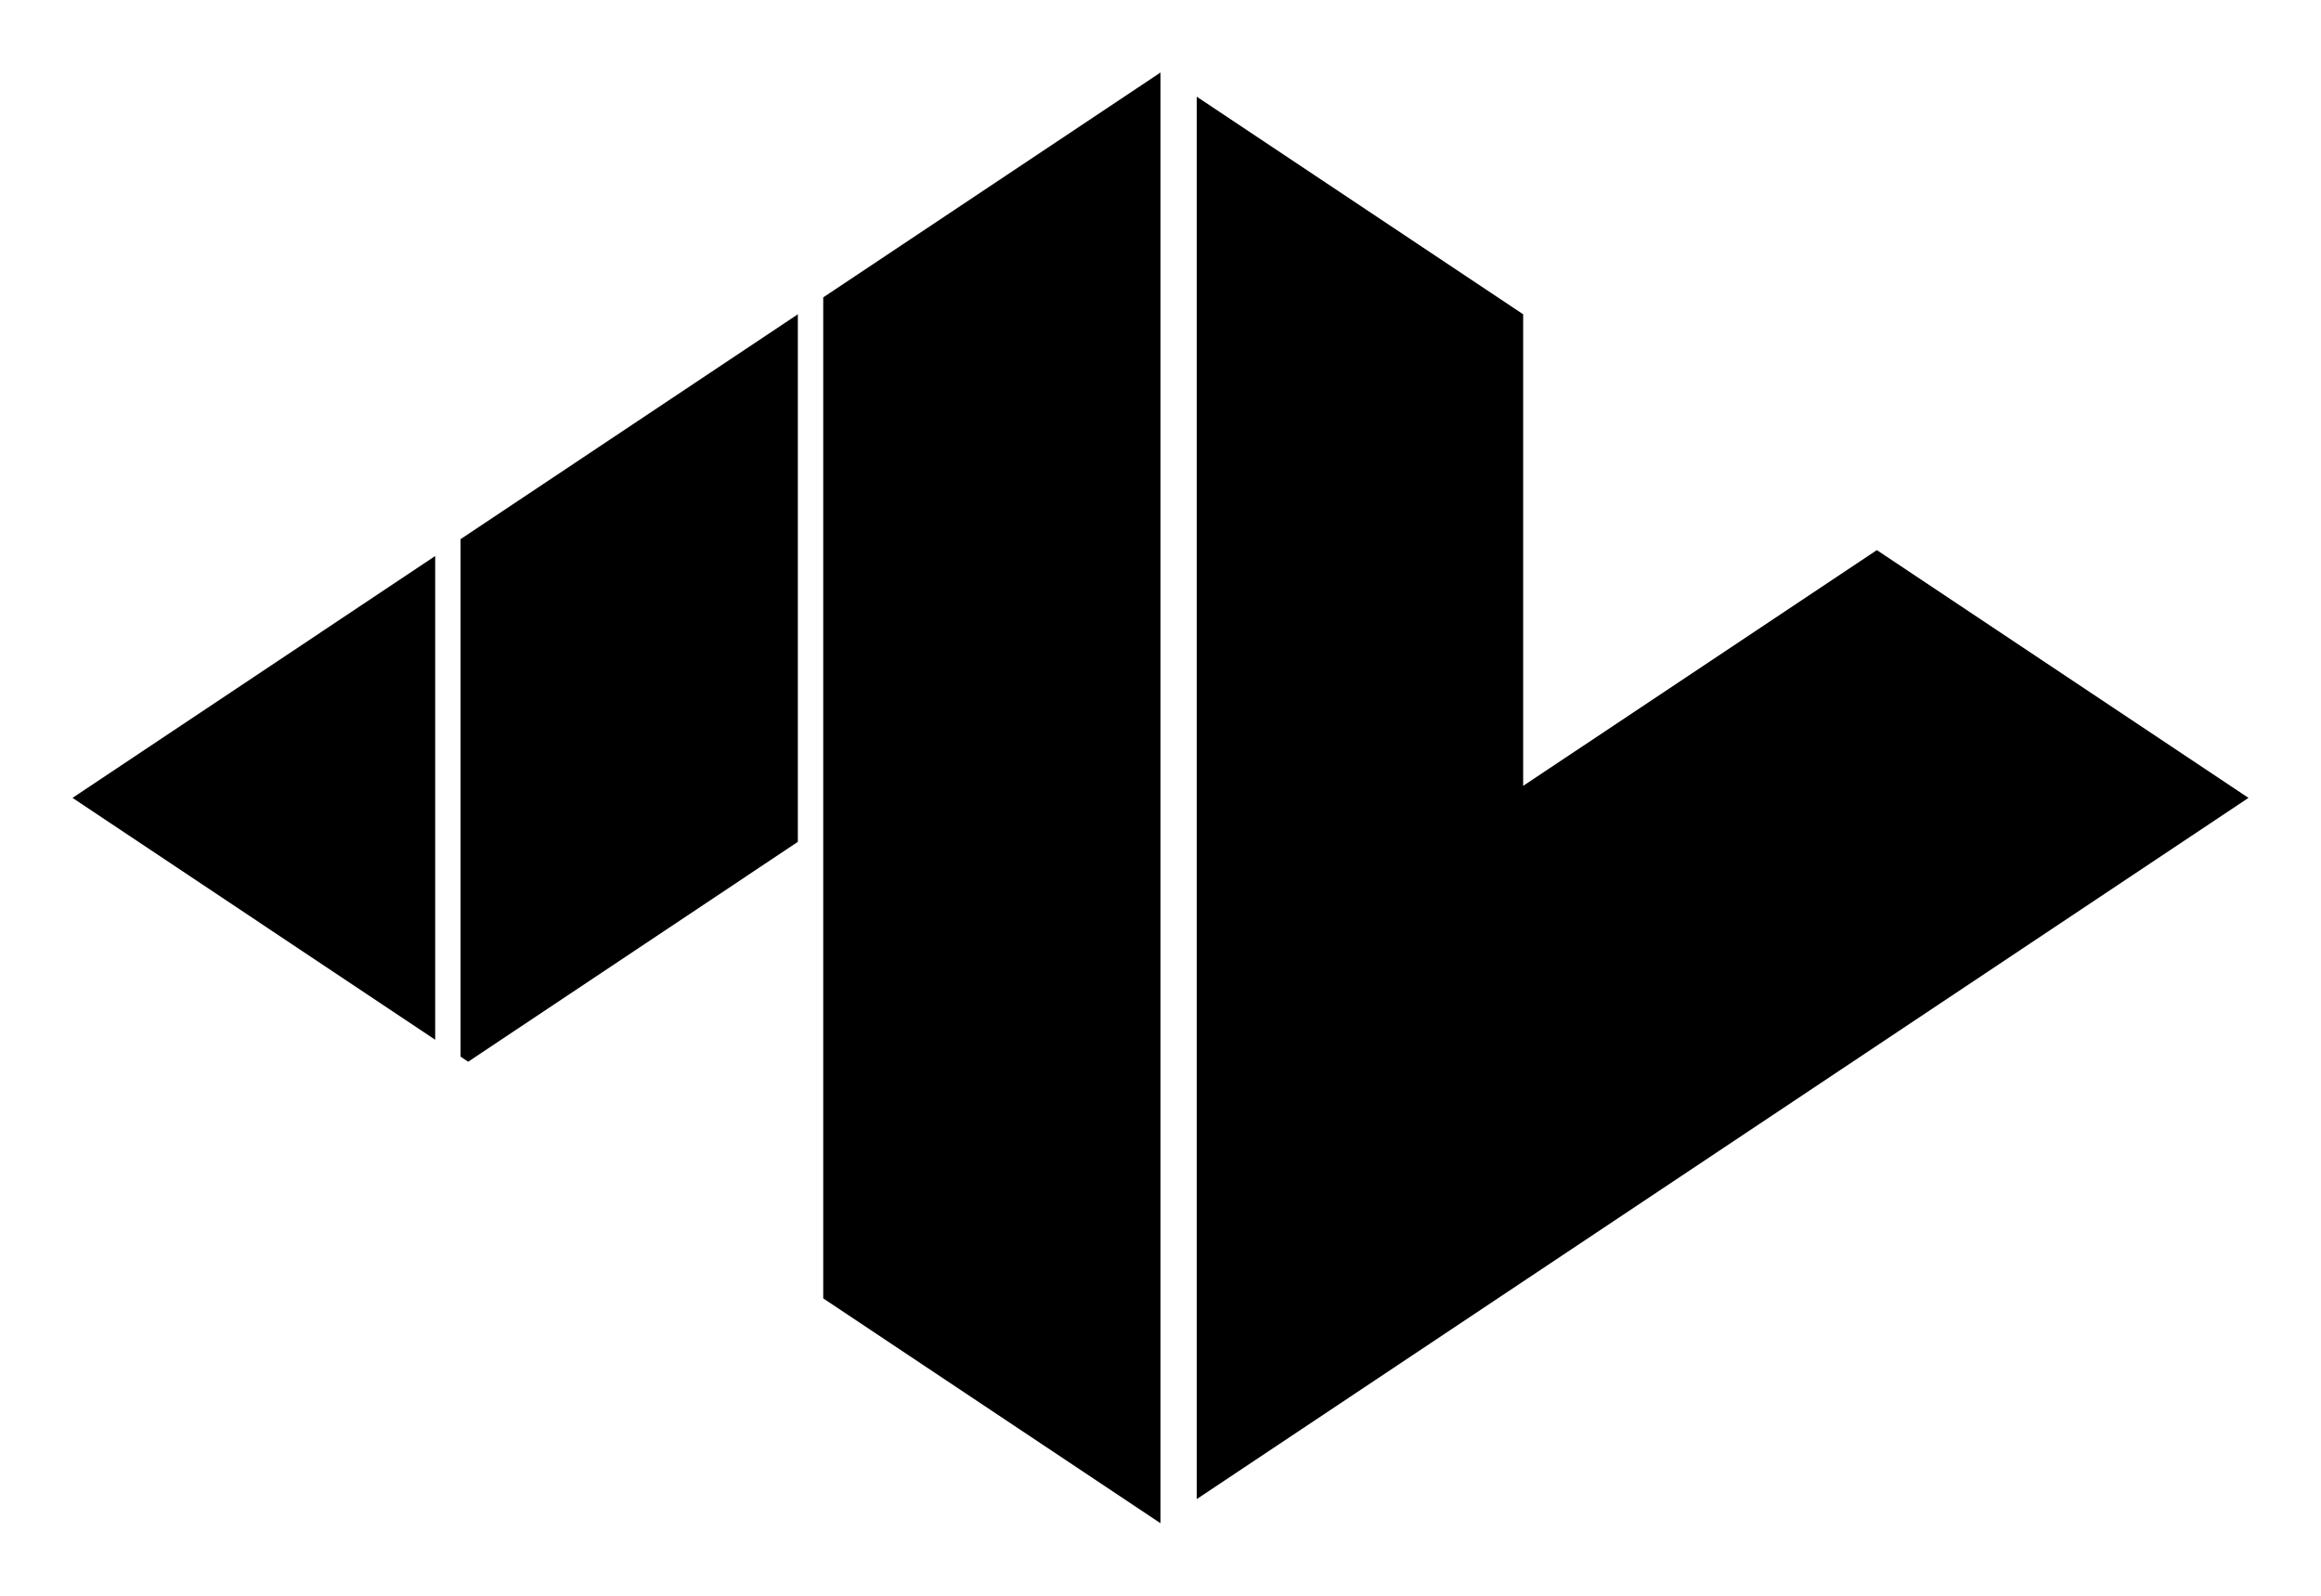 <?xml version="1.0" encoding="UTF-8" standalone="no"?>
<!-- Created with Inkscape (http://www.inkscape.org/) -->
<svg
   xmlns:svg="http://www.w3.org/2000/svg"
   xmlns="http://www.w3.org/2000/svg"
   version="1.0"
   width="640"
   height="440"
   id="svg2">
  <defs
     id="defs4" />
  <g
     transform="translate(20,-632.362)"
     id="layer1">
    <path
       d="M 320,20 L 227,82 L 227,358 L 320,420 L 320,20 z M 330,26.656 L 330,413.344 L 620,220 L 517.531,151.688 L 420,216.688 L 420,86.656 L 330,26.656 z M 220,86.656 L 127,148.656 L 127,291.344 L 129.094,292.75 L 220,232.125 L 220,86.656 z M 120,153.312 L 20,220 L 120,286.688 L 120,153.312 z "
       transform="translate(-20,632.362)"
       style="opacity:1;fill:#000000;fill-opacity:1;fill-rule:evenodd;stroke:none;stroke-width:1px;stroke-linecap:butt;stroke-linejoin:miter;stroke-opacity:1"
       id="path3156" />
  </g>
</svg>

